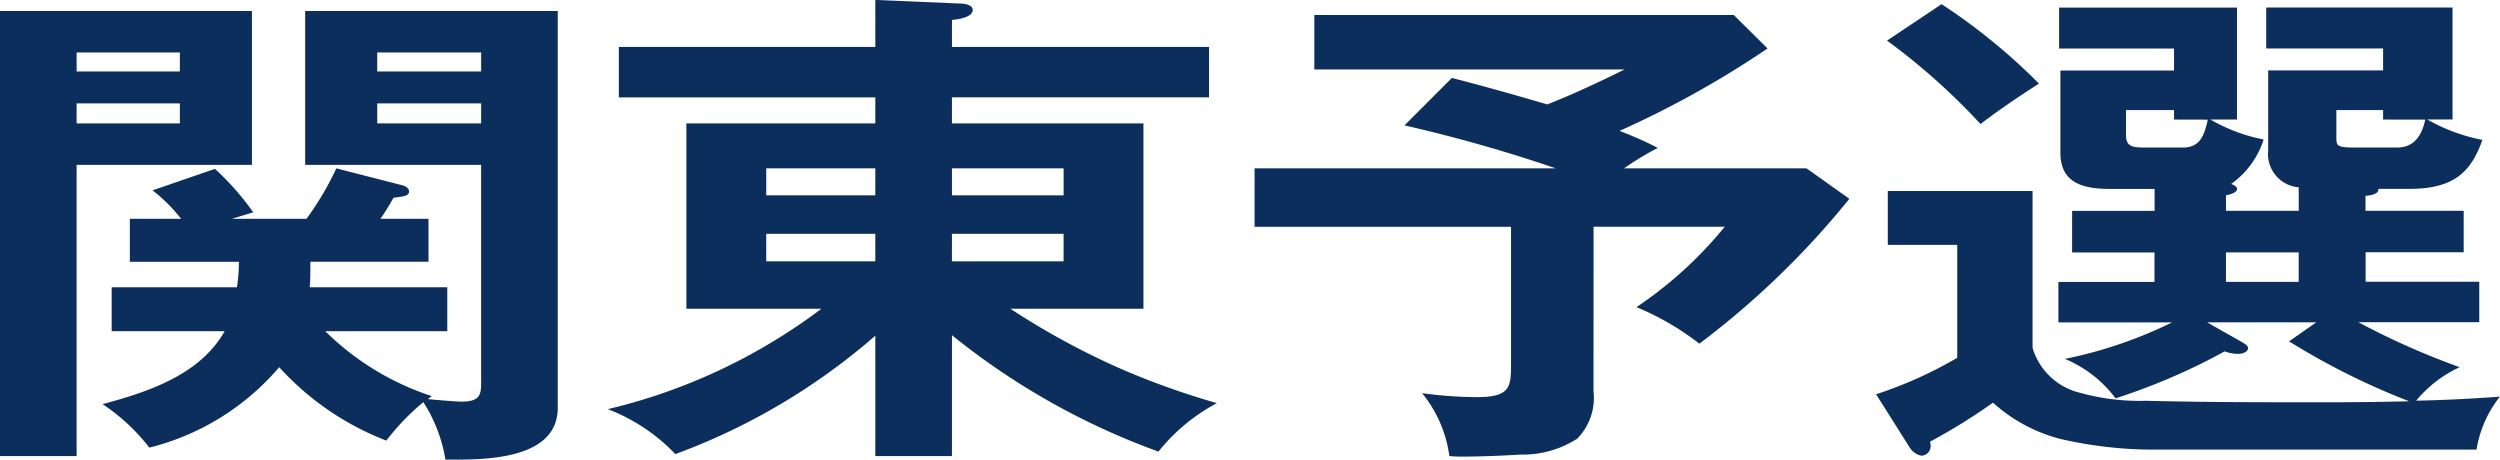 <svg xmlns="http://www.w3.org/2000/svg" width="134.458" height="24.718" viewBox="0 0 134.458 24.718"><g transform="translate(0)"><path d="M13.983,146.591v8.275H4.554V170.53H.433V146.591Zm-3.877,2.23H4.554v1.021h5.552Zm-5.552,3.816h5.552v-1.075H4.554Zm3.911,17.437a10.643,10.643,0,0,0-2.514-2.338c2.829-.752,5.308-1.719,6.565-3.922H6.439v-2.364h6.74a10.463,10.463,0,0,0,.105-1.371H7.417v-2.31h2.759a9,9,0,0,0-1.537-1.532l3.353-1.155a14.268,14.268,0,0,1,2.06,2.337l-1.152.35h4.016a16.008,16.008,0,0,0,1.606-2.714l3.562.913c.21.054.349.188.349.322,0,.242-.245.269-.838.349-.21.376-.455.779-.7,1.129h2.584v2.31H17.125c0,.779,0,.914-.035,1.371h7.4v2.364H17.928a14.581,14.581,0,0,0,5.727,3.492l-.209.161c.558.054,1.536.134,1.816.134.978,0,1.047-.376,1.047-.994V154.866H16.846v-8.275H30.431v21.333c0,2.392-2.829,2.794-5.308,2.794h-.734a8.136,8.136,0,0,0-1.187-3.089,12.536,12.536,0,0,0-1.99,2.068,15.083,15.083,0,0,1-5.762-3.949,13.449,13.449,0,0,1-6.984,4.326M26.31,148.821H20.722v1.021H26.31Zm-5.587,3.816H26.31v-1.075H20.722Z" transform="translate(-0.433 -146)" fill="#0c2e5d"/><path d="M63.963,170.307H59.843v-6.475A34.469,34.469,0,0,1,49.087,170.2a9.911,9.911,0,0,0-3.632-2.418,30.931,30.931,0,0,0,11.489-5.4H49.68v-9.968H59.843v-1.4H46.048V148.3H59.843v-2.525l4.47.188c.28,0,.768.054.768.349,0,.322-.524.484-1.117.537V148.3H77.792v2.713H63.963v1.4h10.3v9.968H67.106a40.906,40.906,0,0,0,5.8,3.17,41.707,41.707,0,0,0,5.308,1.907,10.086,10.086,0,0,0-3.143,2.607,38.518,38.518,0,0,1-11.106-6.26Zm-4.121-15.476H53.976v1.451h5.867Zm-5.867,5h5.867v-1.478H53.976Zm15.994-5H63.964v1.451H69.97Zm-6.007,5h6.006v-1.478H63.963Z" transform="translate(-12.765 -145.777)" fill="#0c2e5d"/><path d="M111.591,167.118a3.138,3.138,0,0,1-.873,2.553,5.408,5.408,0,0,1-3.039.859c-.908.054-2.13.108-3.073.108a7.683,7.683,0,0,1-.768-.027,6.77,6.77,0,0,0-1.467-3.386,21.649,21.649,0,0,0,2.968.215c1.781,0,1.816-.564,1.816-1.773v-7.389H93.362v-3.143h16.2a80.492,80.492,0,0,0-8.137-2.311l2.549-2.551c1.677.43,3.388.913,5.133,1.424,1.432-.565,2.794-1.209,4.156-1.881H96.575v-2.928h22.56l1.816,1.8a52.147,52.147,0,0,1-7.962,4.434,19.446,19.446,0,0,1,2.061.913,15.722,15.722,0,0,0-1.816,1.1h9.812l2.305,1.639a45.458,45.458,0,0,1-8.067,7.791A14.515,14.515,0,0,0,113.9,162.6a21.655,21.655,0,0,0,4.749-4.325h-7.054Z" transform="translate(-25.887 -146.081)" fill="#0c2e5d"/><path d="M158.809,156.014c0,.161-.209.269-.593.349v.833h3.911v-1.263a1.8,1.8,0,0,1-1.642-1.988v-4.3h6.181v-1.182h-6.286v-2.2H170.4v6.019h-1.361a9.643,9.643,0,0,0,2.968,1.1c-.594,1.666-1.467,2.633-3.911,2.633h-1.676c0,.3-.42.349-.7.376v.806H171v2.23h-5.273v1.585h6.111v2.176h-6.5a40.66,40.66,0,0,0,5.448,2.419,6.577,6.577,0,0,0-2.339,1.8c1.5-.027,3-.107,4.5-.215a6.155,6.155,0,0,0-1.257,2.848H154.445a22.291,22.291,0,0,1-5.2-.59,8.664,8.664,0,0,1-3.562-1.935,32.052,32.052,0,0,1-3.387,2.1.65.65,0,0,1,.035.242.512.512,0,0,1-.489.51.954.954,0,0,1-.629-.429l-1.816-2.875a22.394,22.394,0,0,0,4.365-1.962v-6.072h-3.736v-2.9h7.787v8.436a3.511,3.511,0,0,0,2.55,2.418,11.91,11.91,0,0,0,3.527.43c3.318.081,5.972.081,9.987.081,1.4,0,3-.027,4.191-.054a38.478,38.478,0,0,1-6.461-3.224l1.467-1.022H157.2l1.851,1.048c.28.16.349.242.349.349,0,.189-.28.3-.524.3a2.195,2.195,0,0,1-.733-.134,33.477,33.477,0,0,1-5.867,2.525,6.533,6.533,0,0,0-2.724-2.122,23.716,23.716,0,0,0,5.762-1.962h-6.112v-2.176h5.168v-1.585H149.94V157.2h4.435v-1.182H151.93c-1.782,0-2.62-.564-2.62-1.962v-4.406h6.112v-1.182h-6.181v-2.2h9.568v6.019h-1.431a9.3,9.3,0,0,0,2.863,1.074,4.687,4.687,0,0,1-1.746,2.391c.139.054.314.135.314.269m-10.651-5.669c-1.117.725-2.095,1.371-3.143,2.177a35.007,35.007,0,0,0-5.029-4.487l2.933-1.961a32.361,32.361,0,0,1,5.238,4.272m7.264,1.935v-.51h-2.584v1.343c0,.619.349.672,1.013.672h2.061c.942,0,1.152-.725,1.327-1.5Zm2.794,8.731h3.911v-1.586h-3.911Zm8.451-8.731v-.51h-2.514v1.424c0,.484,0,.59.942.59h2.34c1.048,0,1.362-.886,1.5-1.5Z" transform="translate(-38.495 -145.858)" fill="#0c2e5d"/></g></svg>